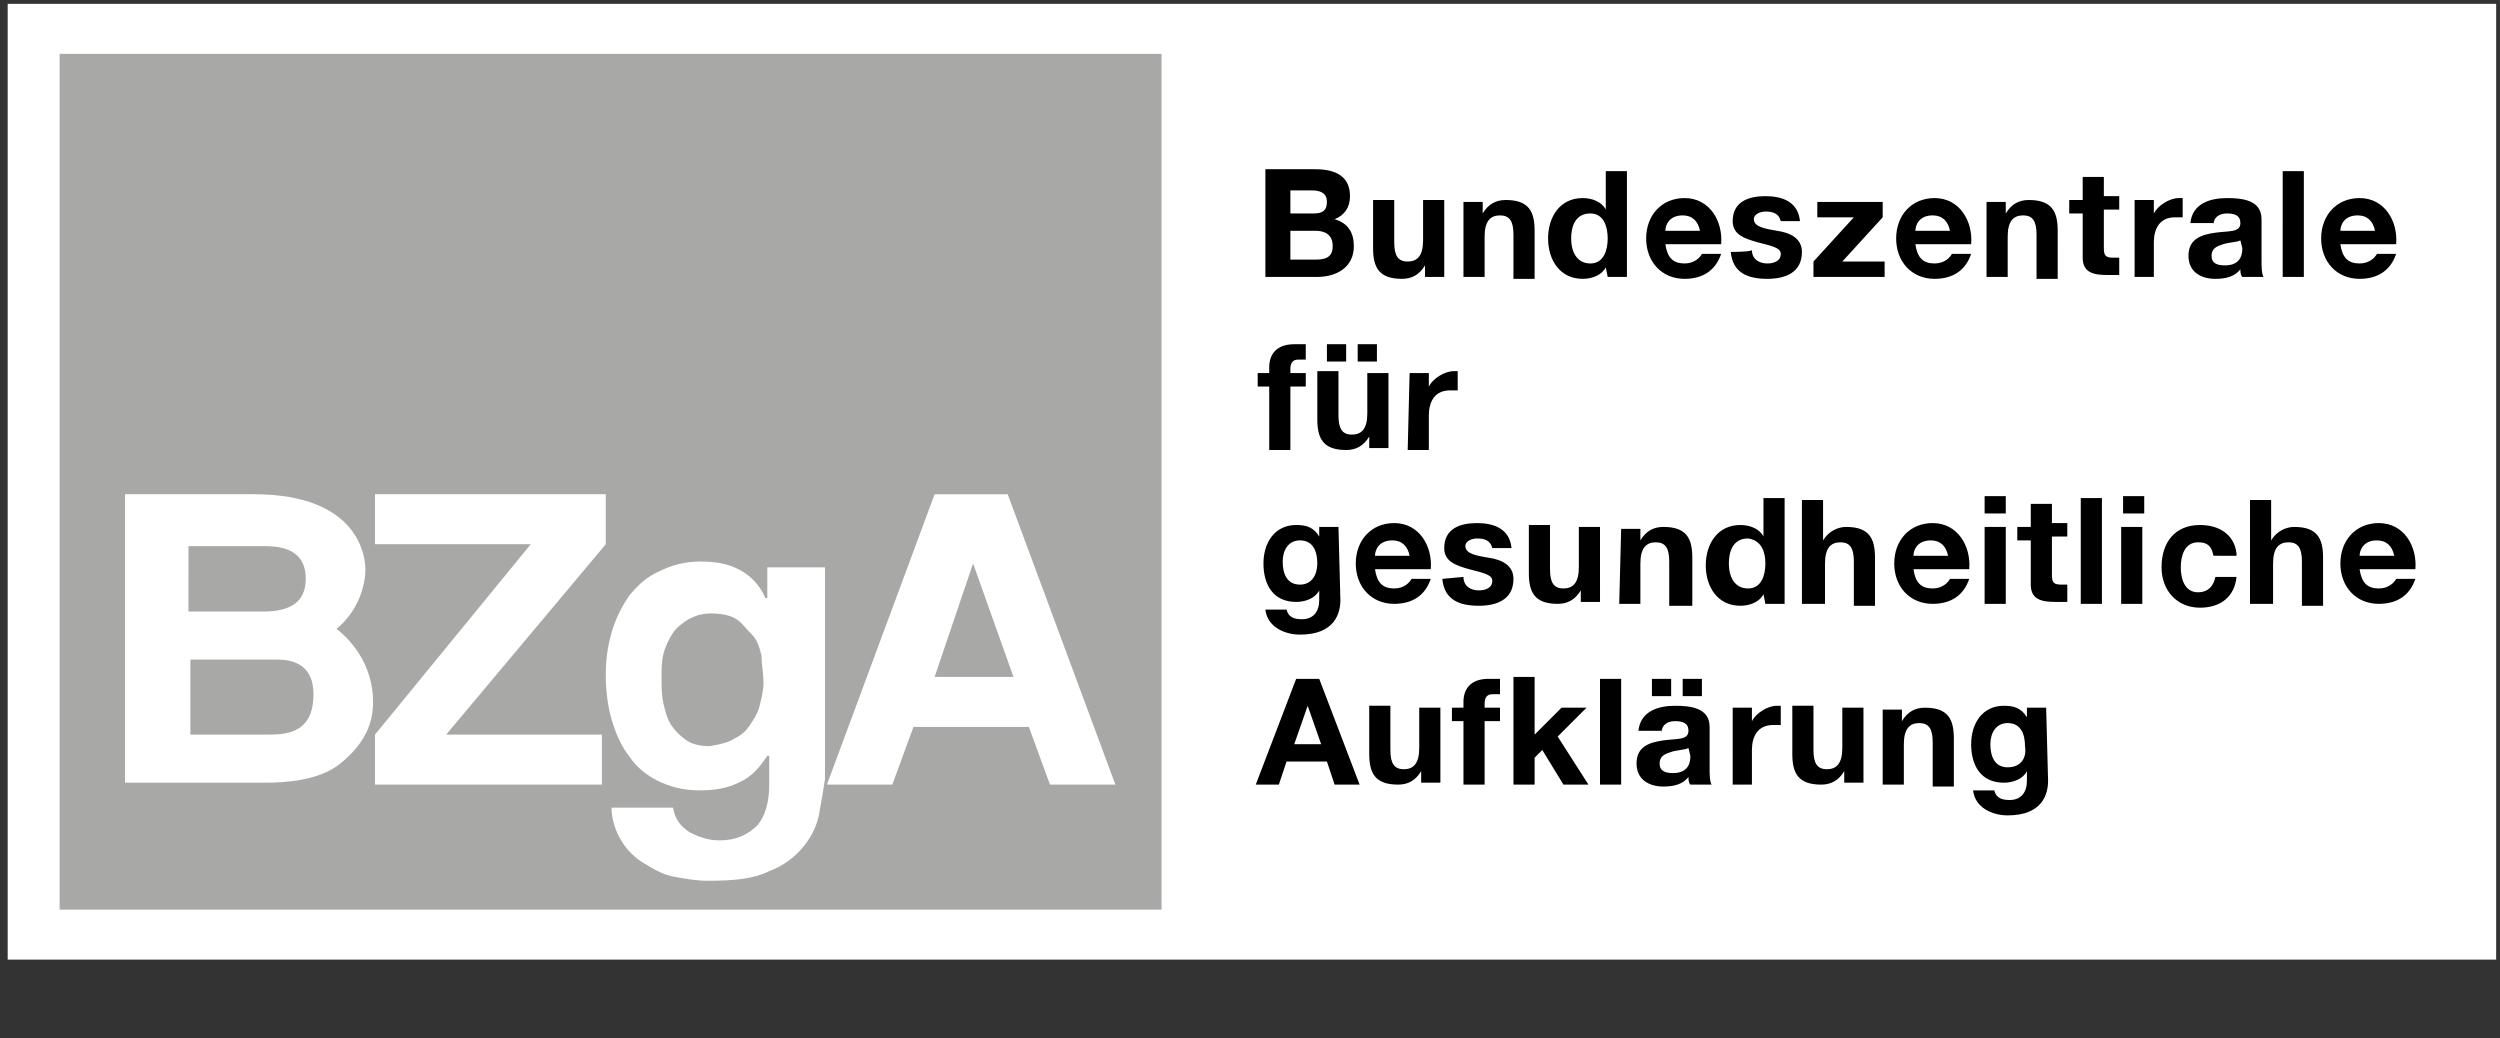 <?xml version="1.0" encoding="UTF-8"?>
<svg xmlns="http://www.w3.org/2000/svg" xmlns:xlink="http://www.w3.org/1999/xlink" version="1.1" id="Ebene_1" x="0px" y="0px" viewBox="0 0 130 54" style="enable-background:new 0 0 130 54;" xml:space="preserve">
<rect x="0" y="0" width="130" height="54" fill="#333333" stroke="none"/>
<style type="text/css">
	.st0{fill:#FFFFFF;}
	.st1{clip-path:url(#SVGID_00000017476691655665992710000008485180356674185357_);}
	.st2{clip-path:url(#SVGID_00000029013733170570364920000007142421962412244910_);}
	.st3{clip-path:url(#SVGID_00000183210455577176428060000002009065234998224797_);}
	.st4{clip-path:url(#SVGID_00000049199750095277548260000017190737253151999874_);}
	.st5{fill:#A8A8A7;}
	.st6{clip-path:url(#SVGID_00000021804584700036025030000017409720532095482283_);fill:#FFFFFF;}
	.st7{clip-path:url(#SVGID_00000009557646684606374070000004399547247810977409_);fill:#FFFFFF;}
</style>
<path class="st0" d="M55,40.3V36h1v3.4h1.6v0.9H55z"></path>
<path class="st0" d="M58.4,40.3V36h1v4.3H58.4z"></path>
<path class="st0" d="M60.6,40.3V36h2.8v0.9h-1.8v0.8h1.7v0.8h-1.7v0.9h2v0.9L60.6,40.3L60.6,40.3z"></path>
<path class="st0" d="M67.8,39.1c0,0.2,0,0.4-0.1,0.6c-0.1,0.2-0.2,0.3-0.4,0.4c-0.1,0.1-0.3,0.2-0.5,0.2c-0.2,0-0.4,0.1-0.6,0.1  h-1.7V36h1.7c0.2,0,0.3,0,0.5,0c0.2,0,0.3,0.1,0.5,0.2c0.1,0.1,0.2,0.2,0.3,0.3c0.1,0.1,0.1,0.3,0.1,0.5c0,0.2-0.1,0.4-0.2,0.6  c-0.1,0.1-0.3,0.3-0.5,0.3v0c0.1,0,0.2,0,0.3,0.1c0.1,0,0.2,0.1,0.3,0.2c0.1,0.1,0.1,0.2,0.2,0.3C67.8,38.8,67.8,38.9,67.8,39.1z   M66.6,37.3c0-0.1,0-0.2-0.2-0.3c-0.1-0.1-0.3-0.1-0.5-0.1h-0.5v0.9H66c0.2,0,0.3,0,0.4-0.1C66.6,37.5,66.6,37.4,66.6,37.3z   M66.8,39c0-0.2-0.1-0.3-0.2-0.4c-0.1-0.1-0.3-0.1-0.5-0.1h-0.6v1h0.6c0.1,0,0.2,0,0.2,0c0.1,0,0.2,0,0.2-0.1s0.1-0.1,0.2-0.1  C66.7,39.2,66.8,39.1,66.8,39z"></path>
<path class="st0" d="M68.7,40.3V36h2.8v0.9h-1.8v0.8h1.7v0.8h-1.7v0.9h2v0.9L68.7,40.3L68.7,40.3z"></path>
<path class="st0" d="M74.9,37.1c-0.1-0.1-0.2-0.2-0.3-0.3c-0.1-0.1-0.3-0.1-0.4-0.1c-0.1,0-0.1,0-0.2,0c-0.1,0-0.1,0-0.2,0.1  c0,0-0.1,0.1-0.1,0.1c0,0,0,0.1,0,0.2c0,0.1,0,0.1,0,0.2c0,0,0.1,0.1,0.1,0.1c0,0,0.1,0.1,0.2,0.1c0.1,0,0.2,0.1,0.3,0.1  c0.1,0,0.3,0.1,0.4,0.2c0.1,0,0.3,0.1,0.4,0.2c0.1,0.1,0.2,0.2,0.3,0.4c0.1,0.1,0.1,0.3,0.1,0.5c0,0.2,0,0.5-0.1,0.6  c-0.1,0.2-0.2,0.3-0.4,0.4c-0.1,0.1-0.3,0.2-0.5,0.3c-0.2,0-0.4,0.1-0.6,0.1c-0.3,0-0.6,0-0.9-0.2c-0.3-0.1-0.5-0.3-0.7-0.5l0.7-0.7  c0.1,0.1,0.2,0.2,0.4,0.3c0.2,0.1,0.3,0.1,0.5,0.1c0.1,0,0.1,0,0.2,0c0.1,0,0.1,0,0.2-0.1c0,0,0.1-0.1,0.1-0.1s0-0.1,0-0.2  c0-0.1,0-0.1,0-0.2c0,0-0.1-0.1-0.2-0.1c-0.1,0-0.2-0.1-0.3-0.1c-0.1,0-0.2-0.1-0.4-0.1c-0.1,0-0.3-0.1-0.4-0.1  c-0.1,0-0.2-0.1-0.3-0.2c-0.1-0.1-0.2-0.2-0.2-0.3c-0.1-0.1-0.1-0.3-0.1-0.5c0-0.2,0-0.4,0.1-0.6c0.1-0.2,0.2-0.3,0.4-0.4  c0.1-0.1,0.3-0.2,0.5-0.2c0.2,0,0.4-0.1,0.6-0.1c0.2,0,0.5,0,0.7,0.1c0.2,0.1,0.5,0.2,0.7,0.4L74.9,37.1z"></path>
<path class="st0" d="M55,46.8v-4.3h1v3.4h1.6v0.9H55z"></path>
<path class="st0" d="M58.6,46.8v-4.3h2.9v0.9h-1.9v0.8h1.8V45h-1.8v0.9h2v0.9L58.6,46.8L58.6,46.8z"></path>
<path class="st0" d="M66.1,45.6c0,0.2,0,0.4-0.1,0.6c-0.1,0.2-0.2,0.3-0.4,0.4c-0.1,0.1-0.3,0.2-0.5,0.2c-0.2,0-0.4,0.1-0.6,0.1  h-1.7v-4.3h1.7c0.2,0,0.3,0,0.5,0c0.2,0,0.3,0.1,0.5,0.2c0.1,0.1,0.3,0.2,0.3,0.3c0.1,0.1,0.1,0.3,0.1,0.5c0,0.2-0.1,0.4-0.2,0.6  c-0.1,0.1-0.3,0.3-0.5,0.3v0c0.1,0,0.2,0,0.3,0.1c0.1,0,0.2,0.1,0.3,0.2c0.1,0.1,0.1,0.2,0.2,0.3C66,45.3,66.1,45.4,66.1,45.6z   M64.9,43.8c0-0.1,0-0.2-0.2-0.3c-0.1-0.1-0.3-0.1-0.5-0.1h-0.5v0.9h0.6c0.2,0,0.3,0,0.5-0.1C64.8,44,64.9,43.9,64.9,43.8z M65,45.5  c0-0.2-0.1-0.3-0.2-0.4C64.7,45,64.5,45,64.3,45h-0.6v1h0.6c0.1,0,0.2,0,0.2,0c0.1,0,0.2,0,0.2-0.1c0.1,0,0.1-0.1,0.2-0.1  C65,45.6,65,45.6,65,45.5z"></path>
<path class="st0" d="M67.2,46.8v-4.3H70v0.9h-1.9v0.8h1.8V45h-1.8v0.9h2v0.9L67.2,46.8L67.2,46.8z"></path>
<path class="st0" d="M74,46.8L72.3,44h0l0,2.8h-1v-4.3h1.2l1.7,2.8h0l0-2.8h1v4.3H74z"></path>
<path class="st0" d="M72.4,26.1l2.1-2.1l-6.1-10.5c-0.4-0.7-0.4-1.6,0-2.3c0.4-0.7,1.2-1.2,2-1.2c0.8,0,1.6,0.4,2,1.2  c0.4,0.7,0.4,1.6,0,2.3l-1.6,2.8l1.6,2.8l2.4-4.2c0.9-1.6,0.9-3.6,0-5.2c-0.9-1.6-2.6-2.6-4.5-2.6c-1.8,0-3.6,1-4.5,2.6  c-0.9,1.6-0.9,3.6,0,5.2L72.4,26.1z"></path>
<path class="st0" d="M57.1,20.6l-2,3.4l2.1,2.1l1.5-2.7L57.1,20.6z"></path>
<path class="st0" d="M68.4,20.6L66,24.7c-0.2,0.4-0.7,0.7-1.2,0.7c-0.5,0-1-0.3-1.2-0.7l-6.4-11.2c-0.4-0.7-0.4-1.6,0-2.3  c0.4-0.7,1.2-1.2,2-1.2c0.8,0,1.6,0.4,2,1.2c0.4,0.7,0.4,1.6,0,2.3l-1.6,2.8l1.6,2.8l2.4-4.2c0.9-1.6,0.9-3.6,0-5.2  c-0.9-1.6-2.6-2.6-4.5-2.6c-1.8,0-3.6,1-4.5,2.6c-0.9,1.6-0.9,3.6,0,5.2l6.4,11.2c0.8,1.3,2.2,2.1,3.7,2.1c1.5,0,2.9-0.8,3.7-2.1  l1.5-2.7L68.4,20.6z"></path>
<rect x="0.4" y="0.2" class="st0" width="129.4" height="49.7"></rect>
<g>
	<g>
		<defs>
			<rect id="SVGID_1_" x="0.4" y="0.2" width="129.4" height="49.7"></rect>
		</defs>
		<clipPath id="SVGID_00000078009917954791609720000009561812824371031997_">
			<use xlink:href="#SVGID_1_" style="overflow:visible;"></use>
		</clipPath>
		<path style="clip-path:url(#SVGID_00000078009917954791609720000009561812824371031997_);" d="M104.4,39.9c-0.7,0-0.9-0.6-0.9-1.2    c0-0.6,0.3-1.1,0.9-1.1c0.7,0,0.9,0.6,0.9,1.2C105.4,39.4,105.1,39.9,104.4,39.9 M106.4,36.8h-1v0.5h0c-0.3-0.5-0.7-0.6-1.2-0.6    c-1.1,0-1.7,0.9-1.7,2c0,1.1,0.5,2,1.7,2c0.5,0,1-0.2,1.2-0.6h0v0.5c0,0.6-0.3,1-0.9,1c-0.4,0-0.7-0.1-0.8-0.5h-1.1    c0.1,0.9,1,1.3,1.8,1.3c1.8,0,2.1-1.1,2.1-1.8L106.4,36.8L106.4,36.8z M97.8,40.8H99v-2.1c0-0.8,0.3-1.1,0.8-1.1    c0.5,0,0.7,0.3,0.7,1v2.3h1.1v-2.5c0-1-0.3-1.6-1.5-1.6c-0.5,0-0.9,0.2-1.2,0.7h0v-0.6h-1V40.8z M96.9,36.8h-1.1v2.1    c0,0.8-0.3,1.1-0.8,1.1c-0.5,0-0.7-0.3-0.7-1v-2.3h-1.1v2.5c0,1,0.3,1.6,1.5,1.6c0.5,0,0.9-0.2,1.2-0.7h0v0.6h1L96.9,36.8    L96.9,36.8z M90,40.8h1.1V39c0-0.7,0.3-1.3,1.1-1.3c0.1,0,0.3,0,0.4,0v-1c-0.1,0-0.2,0-0.2,0c-0.5,0-1.1,0.4-1.3,0.8h0v-0.7h-1    V40.8z M85.9,36.2h1v-0.9h-1V36.2z M87.5,36.2h1v-0.9h-1V36.2z M86.4,38.1c0-0.4,0.3-0.6,0.7-0.6c0.4,0,0.7,0.1,0.7,0.5    c0,0.5-0.6,0.4-1.3,0.5c-0.7,0.1-1.4,0.3-1.4,1.2c0,0.8,0.6,1.2,1.4,1.2c0.5,0,1-0.1,1.3-0.5c0,0.1,0,0.3,0.1,0.4h1.1    c-0.1-0.2-0.1-0.5-0.1-0.9v-2.1c0-1-1-1.1-1.8-1.1c-0.9,0-1.8,0.3-1.9,1.3H86.4z M87.9,39.3c0,0.2,0,0.9-0.9,0.9    c-0.4,0-0.7-0.1-0.7-0.5c0-0.4,0.3-0.5,0.6-0.6c0.3-0.1,0.7-0.1,0.9-0.2L87.9,39.3L87.9,39.3z M83.2,40.8h1.1v-5.5h-1.1V40.8z     M78.7,40.8h1.1v-1.4l0.4-0.4l1.1,1.8h1.3L81,38.3l1.5-1.5h-1.3l-1.4,1.4v-3h-1.1V40.8z M76.1,40.8h1.1v-3.3H78v-0.7h-0.8v-0.2    c0-0.3,0.1-0.5,0.4-0.5c0.1,0,0.3,0,0.4,0v-0.8c-0.2,0-0.4,0-0.6,0c-0.9,0-1.3,0.5-1.3,1.2v0.3h-0.6v0.7h0.6L76.1,40.8L76.1,40.8z     M74.9,36.8h-1.1v2.1c0,0.8-0.3,1.1-0.8,1.1c-0.5,0-0.7-0.3-0.7-1v-2.3h-1.1v2.5c0,1,0.3,1.6,1.5,1.6c0.5,0,0.9-0.2,1.2-0.7h0v0.6    h1L74.9,36.8L74.9,36.8z M68,36.7L68,36.7l0.7,2h-1.4L68,36.7z M65.3,40.8h1.2l0.4-1.2H69l0.4,1.2h1.3l-2.1-5.5h-1.2L65.3,40.8z"></path>
	</g>
	<g>
		<defs>
			<rect id="SVGID_00000146461116572618090510000014804488385525340298_" x="0.4" y="0.2" width="129.4" height="49.7"></rect>
		</defs>
		<clipPath id="SVGID_00000183957376278810300250000017664849324632465792_">
			<use xlink:href="#SVGID_00000146461116572618090510000014804488385525340298_" style="overflow:visible;"></use>
		</clipPath>
		<path style="clip-path:url(#SVGID_00000183957376278810300250000017664849324632465792_);" d="M122.7,28.9c0-0.3,0.2-0.8,0.9-0.8    c0.5,0,0.8,0.3,0.9,0.8H122.7z M125.6,29.6c0.1-1.2-0.6-2.4-1.9-2.4c-1.2,0-2,0.9-2,2.1c0,1.2,0.8,2.1,2,2.1    c0.9,0,1.6-0.4,1.9-1.3h-1c-0.1,0.2-0.4,0.5-0.9,0.5c-0.6,0-0.9-0.3-1-1H125.6z M117.1,31.4h1.1v-2.1c0-0.8,0.3-1.1,0.8-1.1    c0.5,0,0.7,0.3,0.7,1v2.3h1.1v-2.5c0-1-0.3-1.6-1.5-1.6c-0.4,0-0.9,0.2-1.2,0.7h0v-2.1h-1.1V31.4z M116.3,28.8    c-0.1-1-0.9-1.5-1.9-1.5c-1.3,0-2,0.9-2,2.2c0,1.2,0.8,2.1,2,2.1c1.1,0,1.8-0.6,1.9-1.6h-1.1c-0.1,0.5-0.4,0.8-0.9,0.8    c-0.7,0-0.9-0.7-0.9-1.3s0.2-1.3,0.9-1.3c0.5,0,0.7,0.2,0.8,0.7H116.3z M111.5,25.8h-1.1v0.9h1.1V25.8z M110.3,31.4h1.1v-4h-1.1    V31.4z M108.2,31.4h1.1v-5.5h-1.1V31.4z M106.7,26.2h-1.1v1.2h-0.7v0.7h0.7v2.3c0,0.8,0.6,0.9,1.3,0.9c0.2,0,0.5,0,0.6,0v-0.9    c-0.1,0-0.2,0-0.3,0c-0.4,0-0.5-0.1-0.5-0.5v-2h0.8v-0.7h-0.8L106.7,26.2L106.7,26.2z M104.3,25.8h-1.1v0.9h1.1V25.8z M103.2,31.4    h1.1v-4h-1.1V31.4z M99.5,28.9c0-0.3,0.2-0.8,0.9-0.8c0.5,0,0.8,0.3,0.9,0.8H99.5z M102.4,29.6c0.1-1.2-0.6-2.4-1.9-2.4    c-1.2,0-2,0.9-2,2.1c0,1.2,0.8,2.1,2,2.1c0.9,0,1.6-0.4,1.9-1.3h-1c-0.1,0.2-0.4,0.5-0.9,0.5c-0.6,0-0.9-0.3-1-1H102.4z     M93.8,31.4h1.1v-2.1c0-0.8,0.3-1.1,0.8-1.1c0.5,0,0.7,0.3,0.7,1v2.3h1.1v-2.5c0-1-0.3-1.6-1.5-1.6c-0.4,0-0.9,0.2-1.2,0.7h0v-2.1    h-1.1V31.4z M91.8,29.3c0,0.6-0.2,1.3-0.9,1.3c-0.7,0-1-0.6-1-1.3c0-0.6,0.2-1.3,1-1.3C91.6,28.1,91.8,28.7,91.8,29.3 M91.8,31.4    h1v-5.5h-1.1v2h0c-0.2-0.4-0.7-0.6-1.2-0.6c-1.2,0-1.8,1-1.8,2.1c0,1.1,0.6,2.1,1.8,2.1c0.5,0,1-0.2,1.2-0.6h0L91.8,31.4    L91.8,31.4z M84.2,31.4h1.1v-2.1c0-0.8,0.3-1.1,0.8-1.1c0.5,0,0.7,0.3,0.7,1v2.3H88v-2.5c0-1-0.3-1.6-1.5-1.6    c-0.5,0-0.9,0.2-1.2,0.7h0v-0.6h-1L84.2,31.4L84.2,31.4z M83.2,27.4h-1.1v2.1c0,0.8-0.3,1.1-0.8,1.1c-0.5,0-0.7-0.3-0.7-1v-2.3    h-1.1v2.5c0,1,0.3,1.6,1.5,1.6c0.5,0,0.9-0.2,1.2-0.7h0v0.6h1L83.2,27.4L83.2,27.4z M75,30.1c0.1,1.1,0.9,1.4,1.9,1.4    c0.9,0,1.8-0.3,1.8-1.4c0-0.7-0.6-1-1.3-1.1c-0.6-0.1-1.2-0.2-1.2-0.6c0-0.3,0.4-0.4,0.6-0.4c0.4,0,0.7,0.1,0.8,0.5h1    c-0.1-1-0.9-1.3-1.8-1.3c-0.9,0-1.7,0.3-1.7,1.3c0,0.7,0.6,0.9,1.3,1.1c0.8,0.2,1.2,0.3,1.2,0.6c0,0.4-0.4,0.5-0.7,0.5    c-0.4,0-0.8-0.2-0.8-0.7L75,30.1L75,30.1z M71.5,28.9c0-0.3,0.2-0.8,0.9-0.8c0.5,0,0.8,0.3,0.9,0.8H71.5z M74.4,29.6    c0.1-1.2-0.6-2.4-1.9-2.4c-1.2,0-2,0.9-2,2.1c0,1.2,0.8,2.1,2,2.1c0.9,0,1.6-0.4,1.9-1.3h-1c-0.1,0.2-0.4,0.5-0.9,0.5    c-0.6,0-0.9-0.3-1-1H74.4z M67.6,30.4c-0.7,0-0.9-0.6-0.9-1.2c0-0.6,0.3-1.1,0.9-1.1c0.7,0,0.9,0.6,0.9,1.2    C68.5,29.9,68.2,30.4,67.6,30.4 M69.6,27.4h-1v0.5h0c-0.3-0.5-0.7-0.6-1.2-0.6c-1.1,0-1.7,0.9-1.7,2c0,1.1,0.5,2,1.7,2    c0.5,0,1-0.2,1.2-0.6h0v0.5c0,0.6-0.3,1-0.9,1c-0.4,0-0.7-0.1-0.8-0.5h-1.1c0.1,0.9,1,1.3,1.8,1.3c1.8,0,2.1-1.1,2.1-1.8    L69.6,27.4L69.6,27.4z"></path>
	</g>
	<g>
		<defs>
			<rect id="SVGID_00000167397184926648469710000003019114309665962152_" x="0.4" y="0.2" width="129.4" height="49.7"></rect>
		</defs>
		<clipPath id="SVGID_00000173847281399233748270000012989336967136657821_">
			<use xlink:href="#SVGID_00000167397184926648469710000003019114309665962152_" style="overflow:visible;"></use>
		</clipPath>
		<path style="clip-path:url(#SVGID_00000173847281399233748270000012989336967136657821_);" d="M73.2,23.4h1.1v-1.8    c0-0.7,0.3-1.3,1.1-1.3c0.1,0,0.3,0,0.4,0v-1c-0.1,0-0.2,0-0.2,0c-0.5,0-1.1,0.4-1.3,0.8h0v-0.7h-1L73.2,23.4L73.2,23.4z M69,18.8    h1v-0.9h-1V18.8z M70.6,18.8h1v-0.9h-1V18.8z M72.2,19.4h-1.1v2.1c0,0.8-0.3,1.1-0.8,1.1c-0.5,0-0.7-0.3-0.7-1v-2.3h-1.1v2.5    c0,1,0.3,1.6,1.5,1.6c0.5,0,0.9-0.2,1.2-0.7h0v0.6h1L72.2,19.4L72.2,19.4z M66,23.4h1.1v-3.3h0.8v-0.7h-0.8v-0.2    c0-0.3,0.1-0.5,0.4-0.5c0.1,0,0.3,0,0.4,0v-0.8c-0.2,0-0.4,0-0.6,0c-0.9,0-1.3,0.5-1.3,1.2v0.3h-0.6v0.7H66L66,23.4L66,23.4z"></path>
	</g>
	<g>
		<defs>
			<rect id="SVGID_00000050641358886184469490000000991951202330423714_" x="0.4" y="0.2" width="129.4" height="49.7"></rect>
		</defs>
		<clipPath id="SVGID_00000010289241423676822500000008204724752686558089_">
			<use xlink:href="#SVGID_00000050641358886184469490000000991951202330423714_" style="overflow:visible;"></use>
		</clipPath>
		<path style="clip-path:url(#SVGID_00000010289241423676822500000008204724752686558089_);" d="M121.7,12c0-0.3,0.2-0.8,0.9-0.8    c0.5,0,0.8,0.3,0.9,0.8H121.7z M124.6,12.7c0.1-1.2-0.6-2.4-1.9-2.4c-1.2,0-2,0.9-2,2.1c0,1.2,0.8,2.1,2,2.1    c0.9,0,1.6-0.4,1.9-1.3h-1c-0.1,0.2-0.4,0.5-0.9,0.5c-0.6,0-0.9-0.3-1-1H124.6z M118.7,14.4h1.1V8.9h-1.1V14.4z M115.1,11.7    c0-0.4,0.3-0.6,0.7-0.6c0.4,0,0.7,0.1,0.7,0.5c0,0.5-0.6,0.4-1.3,0.5c-0.7,0.1-1.4,0.3-1.4,1.2c0,0.8,0.6,1.2,1.4,1.2    c0.5,0,1-0.1,1.3-0.5c0,0.1,0,0.3,0.1,0.4h1.1c-0.1-0.2-0.1-0.5-0.1-0.9v-2.1c0-1-1-1.1-1.8-1.1c-0.9,0-1.8,0.3-1.9,1.3H115.1z     M116.6,12.9c0,0.2,0,0.9-0.9,0.9c-0.4,0-0.7-0.1-0.7-0.5c0-0.4,0.3-0.5,0.6-0.6c0.3-0.1,0.7-0.1,0.9-0.2L116.6,12.9L116.6,12.9z     M110.9,14.4h1.1v-1.8c0-0.7,0.3-1.3,1.1-1.3c0.1,0,0.3,0,0.4,0v-1c-0.1,0-0.2,0-0.2,0c-0.5,0-1.1,0.4-1.3,0.8h0v-0.7h-1V14.4z     M109.4,9.2h-1.1v1.2h-0.7v0.7h0.7v2.3c0,0.8,0.6,0.9,1.3,0.9c0.2,0,0.5,0,0.6,0v-0.9c-0.1,0-0.2,0-0.3,0c-0.4,0-0.5-0.1-0.5-0.5    v-2h0.8v-0.7h-0.8L109.4,9.2L109.4,9.2z M103.3,14.4h1.1v-2.1c0-0.8,0.3-1.1,0.8-1.1c0.5,0,0.7,0.3,0.7,1v2.3h1.1V12    c0-1-0.3-1.6-1.5-1.6c-0.5,0-0.9,0.2-1.2,0.7h0v-0.6h-1L103.3,14.4L103.3,14.4z M99.6,12c0-0.3,0.2-0.8,0.9-0.8    c0.5,0,0.8,0.3,0.9,0.8H99.6z M102.5,12.7c0.1-1.2-0.6-2.4-1.9-2.4c-1.2,0-2,0.9-2,2.1c0,1.2,0.8,2.1,2,2.1c0.9,0,1.6-0.4,1.9-1.3    h-1c-0.1,0.2-0.4,0.5-0.9,0.5c-0.6,0-0.9-0.3-1-1H102.5z M94.3,14.4H98v-0.8h-2.2l2.1-2.3v-0.8h-3.4v0.8h1.9l-2.1,2.3L94.3,14.4    L94.3,14.4z M90,13.1c0.1,1.1,0.9,1.4,1.9,1.4c0.9,0,1.8-0.3,1.8-1.4c0-0.7-0.6-1-1.3-1.1c-0.6-0.1-1.2-0.2-1.2-0.6    c0-0.3,0.4-0.4,0.6-0.4c0.4,0,0.7,0.1,0.8,0.5h1c-0.1-1-0.9-1.3-1.8-1.3s-1.7,0.3-1.7,1.3c0,0.7,0.6,0.9,1.3,1.1    c0.8,0.2,1.2,0.3,1.2,0.6c0,0.4-0.4,0.5-0.7,0.5c-0.4,0-0.8-0.2-0.8-0.7C91.1,13.1,90,13.1,90,13.1z M86.6,12    c0-0.3,0.2-0.8,0.9-0.8c0.5,0,0.8,0.3,0.9,0.8H86.6z M89.5,12.7c0.1-1.2-0.6-2.4-1.9-2.4c-1.2,0-2,0.9-2,2.1c0,1.2,0.8,2.1,2,2.1    c0.9,0,1.6-0.4,1.9-1.3h-1c-0.1,0.2-0.4,0.5-0.9,0.5c-0.6,0-0.9-0.3-1-1H89.5z M83.6,12.4c0,0.6-0.2,1.3-0.9,1.3    c-0.7,0-1-0.6-1-1.3c0-0.6,0.2-1.3,1-1.3C83.4,11.1,83.6,11.8,83.6,12.4 M83.6,14.4h1V8.9h-1.1v2h0c-0.2-0.4-0.7-0.6-1.2-0.6    c-1.2,0-1.8,1-1.8,2.1c0,1.1,0.6,2.1,1.8,2.1c0.5,0,1-0.2,1.2-0.6h0L83.6,14.4L83.6,14.4z M76.1,14.4h1.1v-2.1    c0-0.8,0.3-1.1,0.8-1.1c0.5,0,0.7,0.3,0.7,1v2.3h1.1V12c0-1-0.3-1.6-1.5-1.6c-0.5,0-0.9,0.2-1.2,0.7h0v-0.6h-1L76.1,14.4    L76.1,14.4z M75.1,10.4H74v2.1c0,0.8-0.3,1.1-0.8,1.1c-0.5,0-0.7-0.3-0.7-1v-2.2h-1.1v2.5c0,1,0.3,1.6,1.5,1.6    c0.5,0,0.9-0.2,1.2-0.7h0v0.6h1L75.1,10.4L75.1,10.4z M67.1,9.9h1.1c0.4,0,0.8,0.1,0.8,0.6c0,0.5-0.3,0.6-0.7,0.6h-1.2L67.1,9.9    L67.1,9.9z M65.8,14.4h2.7c1,0,1.9-0.5,1.9-1.6c0-0.7-0.3-1.2-1-1.4c0.5-0.2,0.8-0.6,0.8-1.2c0-1-0.7-1.4-1.8-1.4h-2.6L65.8,14.4    L65.8,14.4z M67.1,12h1.3c0.5,0,0.9,0.2,0.9,0.8c0,0.6-0.4,0.7-0.9,0.7h-1.3V12z"></path>
	</g>
</g>
<polygon class="st5" points="60.4,47.3 60.4,2.8 3.1,2.8 3.1,47.3 30.6,47.3 30.6,47.3 43.1,47.3 43.1,47.3 "></polygon>
<g>
	<g>
		<defs>
			<rect id="SVGID_00000073701437529202871620000003228718603857402549_" x="0.4" y="0.2" width="129.4" height="49.7"></rect>
		</defs>
		<clipPath id="SVGID_00000069361528264250585820000008216713490394724486_">
			<use xlink:href="#SVGID_00000073701437529202871620000003228718603857402549_" style="overflow:visible;"></use>
		</clipPath>
		<path style="clip-path:url(#SVGID_00000069361528264250585820000008216713490394724486_);fill:#FFFFFF;" d="M9.9,38.2h3.9    c1,0,2.5,0,2.5-2.1c0-1.7-1.3-1.8-1.9-1.8H9.9V38.2z M9.9,31.8h3.8c1.4,0,2.2-0.5,2.2-1.7c0-1.3-0.9-1.7-2.1-1.7h-4V31.8z     M6.5,25.7h6.7c5.5,0,5.8,3.3,5.8,3.9c0,0.9-0.4,2.2-1.5,3.1c0.9,0.7,1.9,2,1.9,3.8c0,0.8-0.2,2-1.7,3.2c-1.1,0.9-2.9,1-3.9,1H6.5    V25.7z"></path>
	</g>
</g>
<polygon class="st0" points="31.5,25.7 31.5,28.3 23.2,38.2 31.3,38.2 31.3,40.8 19.5,40.8 19.5,38.2 27.6,28.3 19.5,28.3   19.5,25.7 "></polygon>
<path class="st0" d="M48.6,35.2h4.1l-2.1-5.9L48.6,35.2z M58,40.8h-3.4l-1.1-3h-6l-1.1,3h-3.4l5.6-15.1h3.8L58,40.8z"></path>
<g>
	<g>
		<defs>
			<rect id="SVGID_00000023275899434474240800000008845159381087462528_" x="0.4" y="0.2" width="129.4" height="49.7"></rect>
		</defs>
		<clipPath id="SVGID_00000133505585104999057450000015333905978808065213_">
			<use xlink:href="#SVGID_00000023275899434474240800000008845159381087462528_" style="overflow:visible;"></use>
		</clipPath>
		<path style="clip-path:url(#SVGID_00000133505585104999057450000015333905978808065213_);fill:#FFFFFF;" d="M42.6,42.3    c-0.1,0.6-0.4,1.2-0.8,1.7c-0.4,0.5-1,1-1.8,1.3c-0.8,0.4-1.8,0.5-3.2,0.5c-0.6,0-1.1-0.1-1.7-0.2c-0.6-0.1-1.1-0.4-1.6-0.7    c-0.5-0.3-0.9-0.7-1.2-1.2c-0.3-0.5-0.5-1.1-0.5-1.7h3.2c0.1,0.6,0.4,1,0.9,1.3c0.4,0.2,0.9,0.4,1.5,0.4c0.9,0,1.5-0.3,2-0.8    c0.4-0.5,0.6-1.2,0.6-2.1v-1.5h-0.1c-0.4,0.6-0.8,1.1-1.5,1.4c-0.6,0.3-1.3,0.4-2,0.4c-0.9,0-1.6-0.2-2.2-0.5    c-0.6-0.3-1.1-0.7-1.5-1.3c-0.4-0.5-0.7-1.2-0.9-1.9c-0.2-0.7-0.3-1.5-0.3-2.3c0-0.8,0.1-1.5,0.3-2.2c0.2-0.7,0.5-1.3,0.9-1.9    c0.4-0.5,0.9-1,1.6-1.3c0.6-0.3,1.3-0.5,2.1-0.5c0.8,0,1.4,0.1,2,0.4c0.6,0.3,1.1,0.8,1.4,1.5h0.1v-1.6h3v11    C42.8,41.2,42.7,41.7,42.6,42.3 M38.2,38.4c0.4-0.2,0.6-0.4,0.8-0.7c0.2-0.3,0.4-0.6,0.5-1c0.1-0.4,0.2-0.8,0.2-1.2    c0-0.5-0.1-0.9-0.1-1.4c-0.1-0.4-0.2-0.8-0.5-1.1s-0.5-0.6-0.8-0.8C38,32,37.5,31.9,37,31.9c-0.5,0-0.8,0.1-1.2,0.3    c-0.3,0.2-0.6,0.4-0.8,0.7c-0.2,0.3-0.4,0.7-0.5,1.1c-0.1,0.4-0.1,0.8-0.1,1.3c0,0.4,0,0.8,0.1,1.3c0.1,0.4,0.2,0.8,0.4,1.1    c0.2,0.3,0.5,0.6,0.8,0.8c0.3,0.2,0.7,0.3,1.2,0.3C37.5,38.7,37.9,38.6,38.2,38.4"></path>
	</g>
</g>
</svg>
